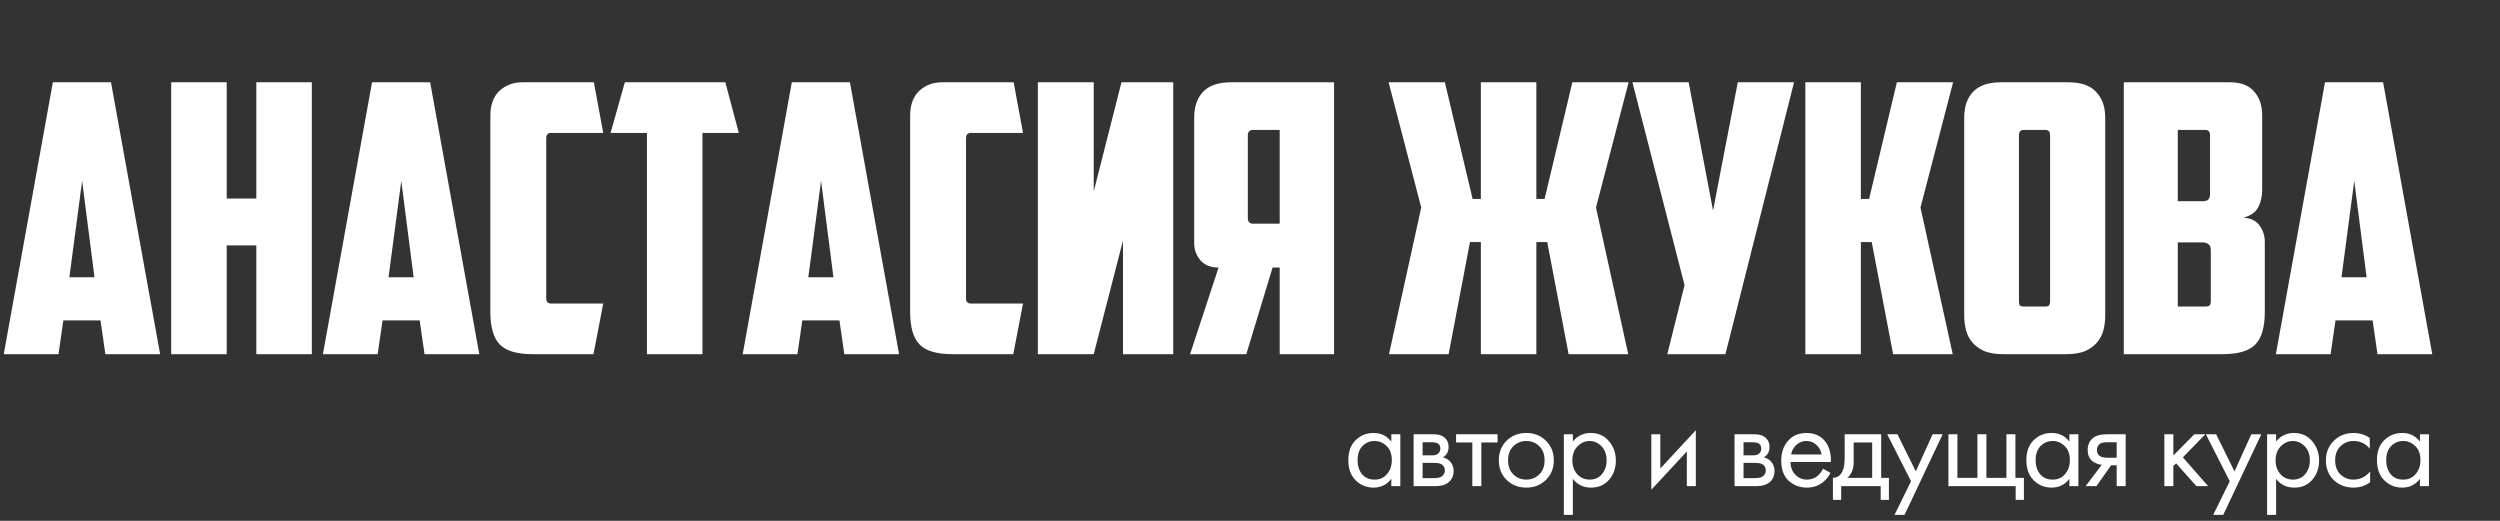 <?xml version="1.0" encoding="UTF-8"?> <svg xmlns="http://www.w3.org/2000/svg" width="360" height="75" viewBox="0 0 360 75" fill="none"><rect x="0" y="0" width="360" height="75" fill="#333333" stroke="none"/><path d="M200.35 63.592V62.53H201.646V70H200.35V68.956C199.702 69.796 198.85 70.216 197.794 70.216C196.786 70.216 195.928 69.868 195.22 69.172C194.512 68.476 194.158 67.504 194.158 66.256C194.158 65.032 194.506 64.078 195.202 63.394C195.91 62.698 196.774 62.35 197.794 62.35C198.874 62.35 199.726 62.764 200.35 63.592ZM197.938 63.502C197.254 63.502 196.672 63.748 196.192 64.24C195.724 64.72 195.49 65.392 195.49 66.256C195.49 67.084 195.706 67.762 196.138 68.29C196.582 68.806 197.182 69.064 197.938 69.064C198.694 69.064 199.294 68.794 199.738 68.254C200.194 67.714 200.422 67.054 200.422 66.274C200.422 65.386 200.17 64.702 199.666 64.222C199.162 63.742 198.586 63.502 197.938 63.502ZM203.56 62.53H206.386C207.07 62.53 207.592 62.674 207.952 62.962C208.384 63.31 208.6 63.778 208.6 64.366C208.6 65.014 208.33 65.512 207.79 65.86C208.162 65.956 208.474 66.124 208.726 66.364C209.122 66.748 209.32 67.228 209.32 67.804C209.32 68.524 209.062 69.088 208.546 69.496C208.102 69.832 207.514 70 206.782 70H203.56V62.53ZM204.856 65.572H206.224C206.572 65.572 206.848 65.5 207.052 65.356C207.292 65.176 207.412 64.918 207.412 64.582C207.412 64.282 207.292 64.042 207.052 63.862C206.872 63.742 206.524 63.682 206.008 63.682H204.856V65.572ZM204.856 68.848H206.458C207.01 68.848 207.4 68.764 207.628 68.596C207.916 68.38 208.06 68.104 208.06 67.768C208.06 67.408 207.934 67.126 207.682 66.922C207.454 66.742 207.064 66.652 206.512 66.652H204.856V68.848ZM215.651 63.718H213.311V70H212.015V63.718H209.675V62.53H215.651V63.718ZM222.615 69.1C221.871 69.844 220.929 70.216 219.789 70.216C218.649 70.216 217.701 69.844 216.945 69.1C216.201 68.356 215.829 67.42 215.829 66.292C215.829 65.152 216.201 64.21 216.945 63.466C217.701 62.722 218.649 62.35 219.789 62.35C220.929 62.35 221.871 62.722 222.615 63.466C223.371 64.21 223.749 65.152 223.749 66.292C223.749 67.42 223.371 68.356 222.615 69.1ZM221.643 64.24C221.139 63.748 220.521 63.502 219.789 63.502C219.057 63.502 218.433 63.754 217.917 64.258C217.413 64.75 217.161 65.428 217.161 66.292C217.161 67.156 217.419 67.834 217.935 68.326C218.451 68.818 219.069 69.064 219.789 69.064C220.509 69.064 221.127 68.818 221.643 68.326C222.159 67.834 222.417 67.156 222.417 66.292C222.417 65.416 222.159 64.732 221.643 64.24ZM226.492 68.956V74.14H225.196V62.53H226.492V63.574C227.152 62.758 228.004 62.35 229.048 62.35C230.164 62.35 231.046 62.746 231.694 63.538C232.354 64.318 232.684 65.242 232.684 66.31C232.684 67.39 232.36 68.314 231.712 69.082C231.064 69.838 230.194 70.216 229.102 70.216C228.01 70.216 227.14 69.796 226.492 68.956ZM228.922 69.064C229.654 69.064 230.242 68.8 230.686 68.272C231.13 67.732 231.352 67.078 231.352 66.31C231.352 65.446 231.106 64.762 230.614 64.258C230.122 63.754 229.552 63.502 228.904 63.502C228.256 63.502 227.68 63.754 227.176 64.258C226.672 64.762 226.42 65.44 226.42 66.292C226.42 67.072 226.648 67.732 227.104 68.272C227.572 68.8 228.178 69.064 228.922 69.064ZM237.792 62.53H239.088V67.462L244.2 61.954V70H242.904V65.014L237.792 70.522V62.53ZM249.772 62.53H252.598C253.282 62.53 253.804 62.674 254.164 62.962C254.596 63.31 254.812 63.778 254.812 64.366C254.812 65.014 254.542 65.512 254.002 65.86C254.374 65.956 254.686 66.124 254.938 66.364C255.334 66.748 255.532 67.228 255.532 67.804C255.532 68.524 255.274 69.088 254.758 69.496C254.314 69.832 253.726 70 252.994 70H249.772V62.53ZM251.068 65.572H252.436C252.784 65.572 253.06 65.5 253.264 65.356C253.504 65.176 253.624 64.918 253.624 64.582C253.624 64.282 253.504 64.042 253.264 63.862C253.084 63.742 252.736 63.682 252.22 63.682H251.068V65.572ZM251.068 68.848H252.67C253.222 68.848 253.612 68.764 253.84 68.596C254.128 68.38 254.272 68.104 254.272 67.768C254.272 67.408 254.146 67.126 253.894 66.922C253.666 66.742 253.276 66.652 252.724 66.652H251.068V68.848ZM262.511 67.498L263.591 68.092C263.339 68.572 263.033 68.974 262.673 69.298C261.989 69.91 261.161 70.216 260.189 70.216C259.181 70.216 258.311 69.892 257.579 69.244C256.859 68.584 256.499 67.606 256.499 66.31C256.499 65.17 256.823 64.228 257.471 63.484C258.131 62.728 259.013 62.35 260.117 62.35C261.365 62.35 262.307 62.806 262.943 63.718C263.447 64.438 263.681 65.374 263.645 66.526H257.831C257.843 67.282 258.077 67.894 258.533 68.362C258.989 68.83 259.547 69.064 260.207 69.064C260.795 69.064 261.305 68.884 261.737 68.524C262.073 68.236 262.331 67.894 262.511 67.498ZM257.921 65.446H262.313C262.205 64.858 261.947 64.39 261.539 64.042C261.143 63.682 260.669 63.502 260.117 63.502C259.577 63.502 259.097 63.688 258.677 64.06C258.269 64.42 258.017 64.882 257.921 65.446ZM265.633 62.53H270.889V68.812H272.005V71.98H270.817V70H265.129V71.98H263.941V68.812C264.565 68.8 265.027 68.476 265.327 67.84C265.531 67.42 265.633 66.76 265.633 65.86V62.53ZM269.593 68.812V63.718H266.929V66.526C266.929 67.522 266.629 68.284 266.029 68.812H269.593ZM272.814 74.14L275.19 69.298L271.752 62.53H273.228L275.874 67.876L278.304 62.53H279.744L274.254 74.14H272.814ZM280.571 70V62.53H281.867V68.812H284.747V62.53H286.043V68.812H288.923V62.53H290.219V68.812H291.443V71.98H290.255V70H280.571ZM297.99 63.592V62.53H299.286V70H297.99V68.956C297.342 69.796 296.49 70.216 295.434 70.216C294.426 70.216 293.568 69.868 292.86 69.172C292.152 68.476 291.798 67.504 291.798 66.256C291.798 65.032 292.146 64.078 292.842 63.394C293.55 62.698 294.414 62.35 295.434 62.35C296.514 62.35 297.366 62.764 297.99 63.592ZM295.578 63.502C294.894 63.502 294.312 63.748 293.832 64.24C293.364 64.72 293.13 65.392 293.13 66.256C293.13 67.084 293.346 67.762 293.778 68.29C294.222 68.806 294.822 69.064 295.578 69.064C296.334 69.064 296.934 68.794 297.378 68.254C297.834 67.714 298.062 67.054 298.062 66.274C298.062 65.386 297.81 64.702 297.306 64.222C296.802 63.742 296.226 63.502 295.578 63.502ZM300.336 70L302.658 66.922C302.586 66.922 302.484 66.91 302.352 66.886C302.232 66.862 302.052 66.802 301.812 66.706C301.572 66.61 301.374 66.484 301.218 66.328C300.822 65.956 300.624 65.458 300.624 64.834C300.624 64.126 300.846 63.568 301.29 63.16C301.734 62.74 302.466 62.53 303.486 62.53H306.096V70H304.8V66.994H304.008L301.884 70H300.336ZM304.8 65.914V63.682H303.594C303.03 63.682 302.64 63.748 302.424 63.88C302.112 64.084 301.956 64.39 301.956 64.798C301.956 65.206 302.112 65.506 302.424 65.698C302.652 65.842 303.036 65.914 303.576 65.914H304.8ZM311.669 62.53H312.965V65.59L315.989 62.53H317.573L314.333 65.86L317.969 70H316.277L313.361 66.724L312.965 67.102V70H311.669V62.53ZM318.705 74.14L321.081 69.298L317.643 62.53H319.119L321.765 67.876L324.195 62.53H325.635L320.145 74.14H318.705ZM327.758 68.956V74.14H326.462V62.53H327.758V63.574C328.418 62.758 329.27 62.35 330.314 62.35C331.43 62.35 332.312 62.746 332.96 63.538C333.62 64.318 333.95 65.242 333.95 66.31C333.95 67.39 333.626 68.314 332.978 69.082C332.33 69.838 331.46 70.216 330.368 70.216C329.276 70.216 328.406 69.796 327.758 68.956ZM330.188 69.064C330.92 69.064 331.508 68.8 331.952 68.272C332.396 67.732 332.618 67.078 332.618 66.31C332.618 65.446 332.372 64.762 331.88 64.258C331.388 63.754 330.818 63.502 330.17 63.502C329.522 63.502 328.946 63.754 328.442 64.258C327.938 64.762 327.686 65.44 327.686 66.292C327.686 67.072 327.914 67.732 328.37 68.272C328.838 68.8 329.444 69.064 330.188 69.064ZM341.247 63.07V64.618C340.659 63.874 339.879 63.502 338.907 63.502C338.175 63.502 337.551 63.754 337.035 64.258C336.519 64.75 336.261 65.428 336.261 66.292C336.261 67.156 336.519 67.834 337.035 68.326C337.551 68.818 338.169 69.064 338.889 69.064C339.849 69.064 340.653 68.674 341.301 67.894V69.442C340.593 69.958 339.801 70.216 338.925 70.216C337.761 70.216 336.801 69.85 336.045 69.118C335.301 68.374 334.929 67.438 334.929 66.31C334.929 65.17 335.307 64.228 336.063 63.484C336.819 62.728 337.773 62.35 338.925 62.35C339.789 62.35 340.563 62.59 341.247 63.07ZM348.473 63.592V62.53H349.769V70H348.473V68.956C347.825 69.796 346.973 70.216 345.917 70.216C344.909 70.216 344.051 69.868 343.343 69.172C342.635 68.476 342.281 67.504 342.281 66.256C342.281 65.032 342.629 64.078 343.325 63.394C344.033 62.698 344.897 62.35 345.917 62.35C346.997 62.35 347.849 62.764 348.473 63.592ZM346.061 63.502C345.377 63.502 344.795 63.748 344.315 64.24C343.847 64.72 343.613 65.392 343.613 66.256C343.613 67.084 343.829 67.762 344.261 68.29C344.705 68.806 345.305 69.064 346.061 69.064C346.817 69.064 347.417 68.794 347.861 68.254C348.317 67.714 348.545 67.054 348.545 66.274C348.545 65.386 348.293 64.702 347.789 64.222C347.285 63.742 346.709 63.502 346.061 63.502Z" fill="white"></path><path d="M9.126 46.14L8.424 51H0.54L7.614 11.85H15.984L23.058 51H15.174L14.472 46.14H9.126ZM9.99 39.93H13.608L11.826 26.052L9.99 39.93ZM44.902 51H36.91V35.34H32.644V51H24.652V11.85H32.644V28.59H36.91V11.85H44.902V51ZM55.085 46.14L54.383 51H46.499L53.573 11.85H61.943L69.017 51H61.133L60.431 46.14H55.085ZM55.949 39.93H59.567L57.785 26.052L55.949 39.93ZM76.713 51C74.445 51 72.861 50.532 71.961 49.596C71.061 48.66 70.611 47.112 70.611 44.952V16.656C70.611 15.108 71.043 13.92 71.907 13.092C72.807 12.264 73.905 11.85 75.201 11.85H85.515L86.865 19.14H79.359C78.891 19.14 78.657 19.392 78.657 19.896V42.954C78.657 43.458 78.891 43.71 79.359 43.71H86.865L85.461 51H76.713ZM104.447 11.85L106.391 19.14H101.153V51H93.161V19.14H87.923L89.975 11.85H104.447ZM115.533 46.14L114.831 51H106.947L114.021 11.85H122.391L129.465 51H121.581L120.879 46.14H115.533ZM116.397 39.93H120.015L118.233 26.052L116.397 39.93ZM137.162 51C134.894 51 133.31 50.532 132.41 49.596C131.51 48.66 131.06 47.112 131.06 44.952V16.656C131.06 15.108 131.492 13.92 132.356 13.092C133.256 12.264 134.354 11.85 135.65 11.85H145.964L147.314 19.14H139.808C139.34 19.14 139.106 19.392 139.106 19.896V42.954C139.106 43.458 139.34 43.71 139.808 43.71H147.314L145.91 51H137.162ZM168.945 51H161.709V34.638L157.497 51H149.451V11.85H157.497V27.564L161.493 11.85H168.945V51ZM171.964 16.926C171.964 15.378 172.378 14.154 173.206 13.254C174.07 12.318 175.42 11.85 177.256 11.85H192.106V51H184.276V38.526H183.25L179.47 51H171.37L175.474 38.526C174.322 38.526 173.44 38.166 172.828 37.446C172.252 36.726 171.964 35.934 171.964 35.07V16.926ZM180.442 18.708C179.938 18.708 179.686 18.978 179.686 19.518V31.398C179.686 31.938 179.938 32.208 180.442 32.208H184.276V18.708H180.442ZM221.236 28.644H222.424L226.42 11.85H234.52L229.822 29.886L234.466 51H225.88L222.802 34.854H221.236V51H213.244V34.854H211.678L208.6 51H200.014L204.658 29.886L199.96 11.85H208.06L212.056 28.644H213.244V11.85H221.236V28.644ZM248.461 51H240.091L242.575 41.064L235.069 11.85H243.169L246.679 30.318L250.243 11.85H258.343L248.461 51ZM267.964 28.644H269.152L273.148 11.85H281.248L276.55 29.886L281.194 51H272.608L269.53 34.854H267.964V51H259.972V11.85H267.964V28.644ZM291.432 18.708C290.964 18.708 290.73 18.96 290.73 19.464V43.332C290.73 43.62 290.766 43.836 290.838 43.98C290.946 44.088 291.162 44.142 291.486 44.142H294.456C294.78 44.142 294.978 44.088 295.05 43.98C295.158 43.836 295.212 43.62 295.212 43.332V19.464C295.212 18.96 294.978 18.708 294.51 18.708H291.432ZM303.15 45.438C303.15 46.194 303.06 46.914 302.88 47.598C302.7 48.246 302.394 48.822 301.962 49.326C301.53 49.83 300.954 50.244 300.234 50.568C299.514 50.856 298.614 51 297.534 51H288.462C287.382 51 286.482 50.856 285.762 50.568C285.042 50.244 284.466 49.83 284.034 49.326C283.602 48.822 283.296 48.246 283.116 47.598C282.936 46.914 282.846 46.194 282.846 45.438V16.926C282.846 15.378 283.26 14.154 284.088 13.254C284.952 12.318 286.302 11.85 288.138 11.85H297.858C299.694 11.85 301.026 12.318 301.854 13.254C302.718 14.154 303.15 15.378 303.15 16.926V45.438ZM313.602 18.708V28.968H317.274C317.562 28.968 317.796 28.896 317.976 28.752C318.156 28.572 318.246 28.302 318.246 27.942V19.464C318.246 18.96 318.012 18.708 317.544 18.708H313.602ZM318.354 36.042C318.354 35.61 318.246 35.322 318.03 35.178C317.814 34.998 317.526 34.908 317.166 34.908H313.602V44.142H317.544C317.868 44.142 318.084 44.088 318.192 43.98C318.3 43.836 318.354 43.62 318.354 43.332V36.042ZM325.752 27.348C325.752 28.32 325.554 29.166 325.158 29.886C324.798 30.57 324.096 31.056 323.052 31.344C324.132 31.416 324.906 31.794 325.374 32.478C325.878 33.162 326.13 33.936 326.13 34.8V44.952C326.13 47.112 325.68 48.66 324.78 49.596C323.88 50.532 322.296 51 320.028 51H305.826V11.85H321.108C322.656 11.85 323.808 12.282 324.564 13.146C325.356 14.01 325.752 15.162 325.752 16.602V27.348ZM336.311 46.14L335.609 51H327.725L334.799 11.85H343.169L350.243 51H342.359L341.657 46.14H336.311ZM337.175 39.93H340.793L339.011 26.052L337.175 39.93Z" fill="white"></path></svg> 